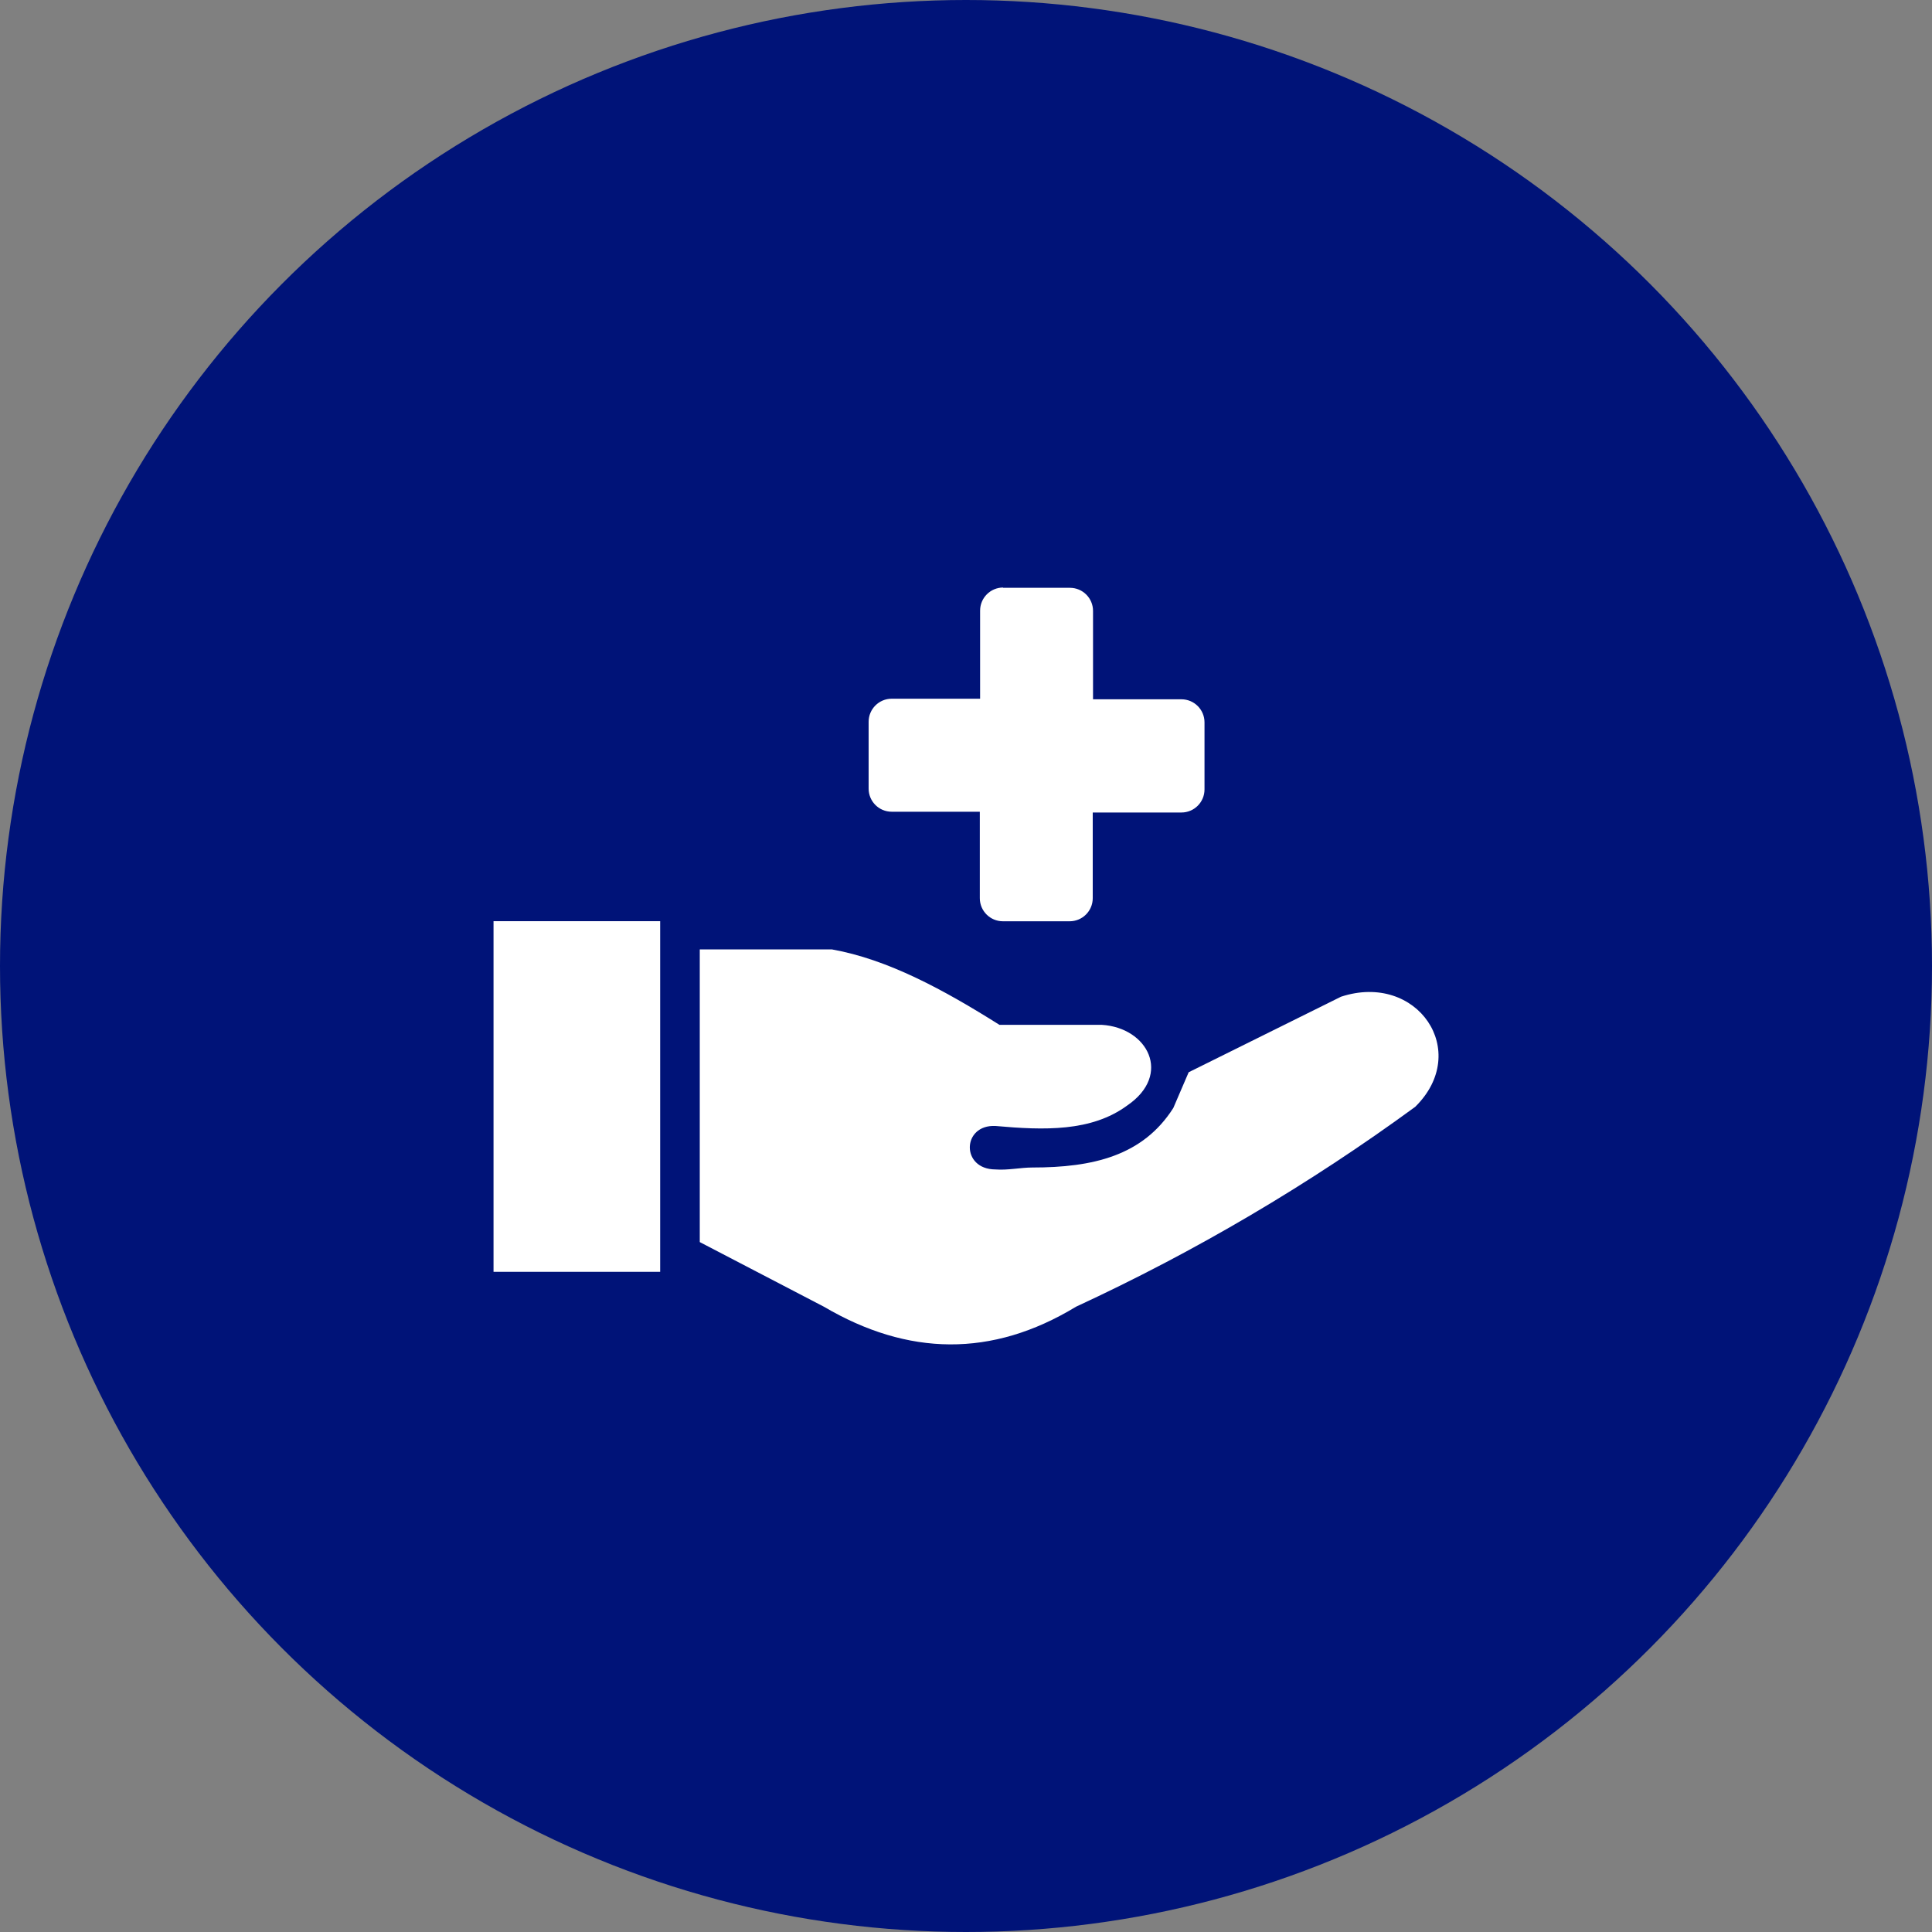 <?xml version="1.0" encoding="UTF-8"?><svg id="Layer_1" xmlns="http://www.w3.org/2000/svg" viewBox="0 0 200 200"><rect x="0" y="0" width="200" height="200" fill="#808080" stroke="none"/><defs><style>.cls-1{fill:#fff;fill-rule:evenodd;}.cls-2{fill:#001378;}</style></defs><circle class="cls-2" cx="100" cy="100" r="100"/><g><path class="cls-1" d="M72.44,128.59v-30.31h13.67c5.79,1.03,11.57,4.17,17.35,7.81h10.59c4.78,.29,7.31,5.16,2.64,8.35-3.71,2.73-8.61,2.57-13.64,2.12-3.47-.17-3.61,4.49,0,4.5,1.26,.1,2.62-.2,3.81-.2,6.27,0,11.44-1.2,14.6-6.16l1.59-3.7,15.77-7.82c7.89-2.59,13.53,5.65,7.68,11.4-10.99,8.04-22.75,14.97-35.11,20.69-8.71,5.29-17.41,5.11-26.1,0l-12.85-6.69Zm-21.35-33.23h17.25v36.3h-17.25v-36.3Z"/><path class="cls-1" d="M103.82,60.85h6.94c1.32,0,2.39,1.07,2.39,2.39v9.15h9.15c1.32,0,2.39,1.07,2.39,2.39v6.94c0,1.32-1.07,2.39-2.39,2.39h-9.18v8.87c0,1.32-1.07,2.39-2.39,2.39h-6.91c-1.32,0-2.39-1.07-2.39-2.39v-8.95h-9.12c-1.32,0-2.39-1.07-2.39-2.39v-6.92c0-1.32,1.07-2.39,2.39-2.39h9.15v-9.12c0-1.32,1.07-2.39,2.39-2.39l-.03,.03Z"/></g></svg>